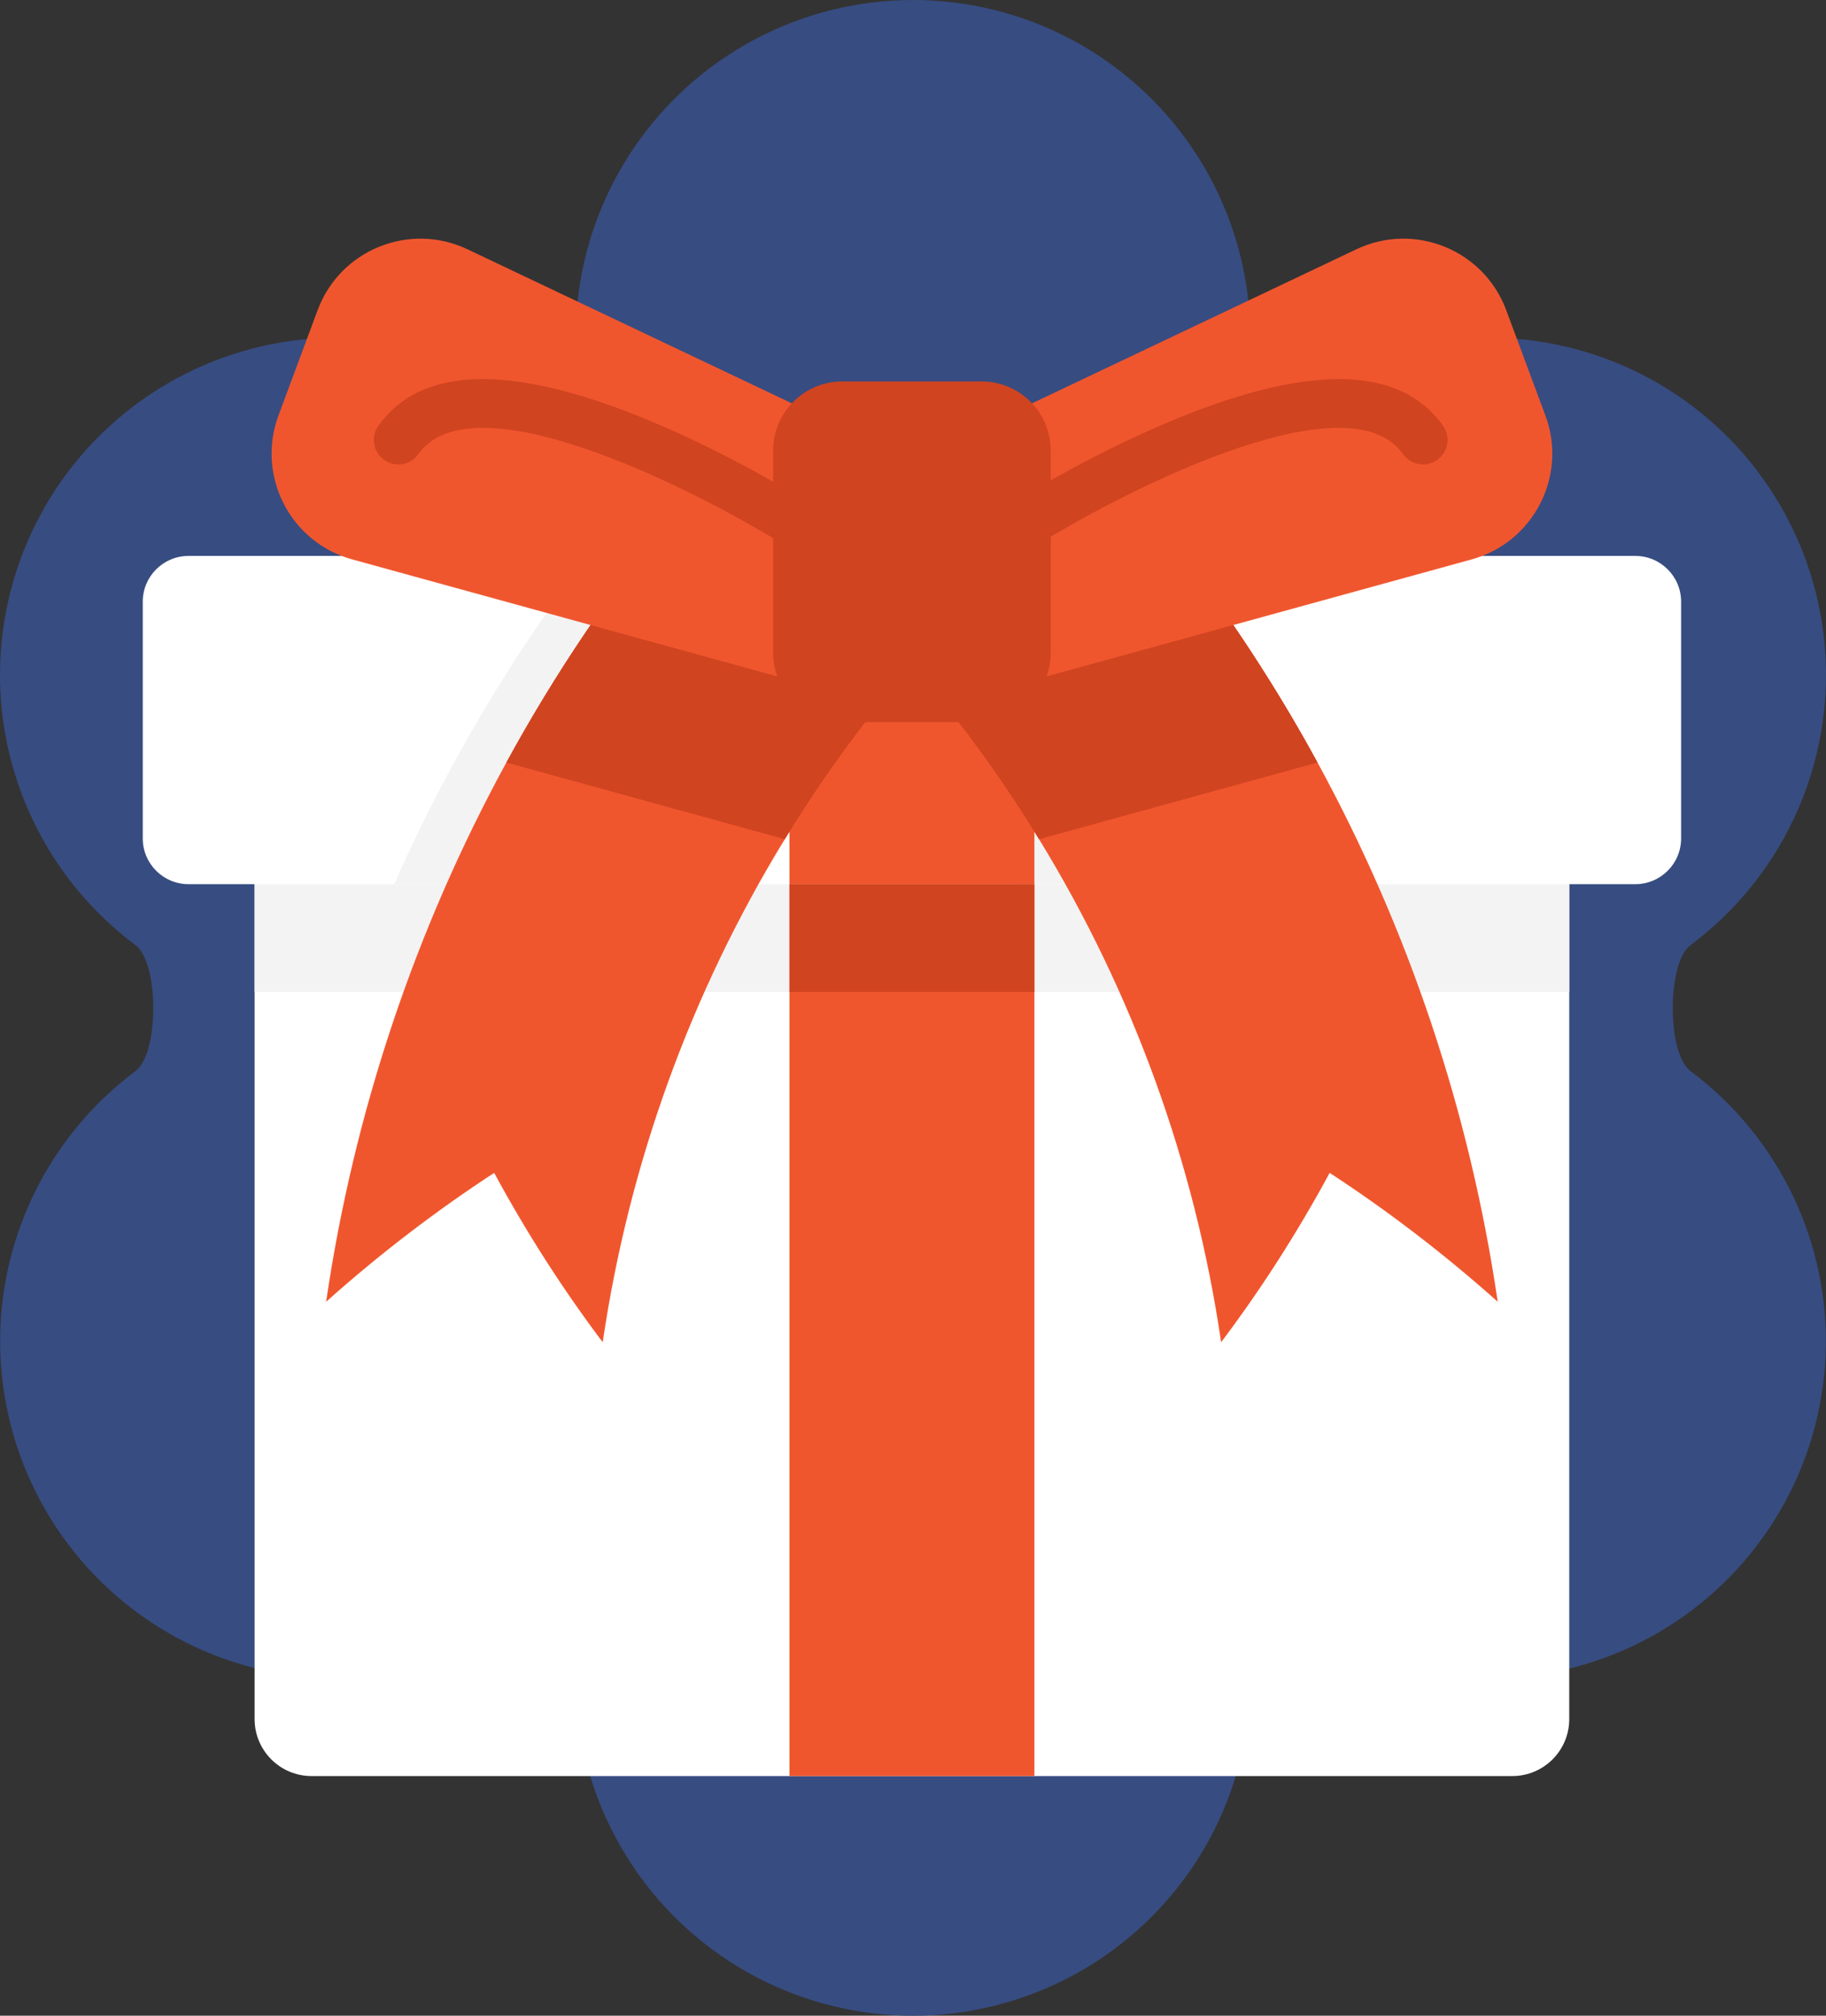 <?xml version="1.0" encoding="UTF-8"?> <svg xmlns="http://www.w3.org/2000/svg" width="857" height="946" viewBox="0 0 857 946" fill="none"><rect x="0" y="0" width="857" height="946" fill="#333333" stroke="none"/> <path d="M793.329 502.592C782.304 494.365 782.33 451.832 793.357 443.608V443.608C813.973 428.232 830.531 408.065 841.598 384.85C852.665 361.636 857.907 336.074 856.872 310.378C855.836 284.681 848.553 259.624 835.654 237.375C822.755 215.127 804.628 196.357 782.842 182.69C761.056 169.023 736.268 160.871 710.622 158.939C684.976 157.008 659.246 161.356 635.659 171.605V171.605C623.774 176.77 587.322 154.768 585.976 141.88V141.88C583.282 116.089 574.294 91.354 559.802 69.849C545.31 48.344 525.758 30.728 502.863 18.549C479.969 6.37 454.433 0 428.5 0C402.567 0 377.031 6.37 354.137 18.549C331.242 30.728 311.69 48.344 297.198 69.849C282.706 91.354 273.718 116.089 271.024 141.88V141.88C269.678 154.768 233.226 176.77 221.341 171.605V171.605C197.754 161.356 172.024 157.008 146.378 158.939C120.732 160.871 95.944 169.023 74.158 182.69C52.372 196.357 34.245 215.127 21.346 237.375C8.446 259.624 1.164 284.681 0.128 310.378C-0.907 336.074 4.335 361.636 15.402 384.85C26.469 408.065 43.027 428.232 63.643 443.608V443.608C74.67 451.832 74.696 494.365 63.671 502.592V502.592C43.066 517.969 26.517 538.135 15.456 561.345C4.395 584.555 -0.844 610.11 0.192 635.799C1.228 661.488 8.507 686.539 21.4 708.783C34.293 731.027 52.411 749.795 74.188 763.464C95.965 777.132 120.744 785.29 146.382 787.23C172.02 789.171 197.745 784.836 221.331 774.601V774.601C233.276 769.418 269.743 791.36 271.106 804.309V804.309C273.818 830.073 282.813 854.777 297.303 876.252C311.792 897.728 331.332 915.318 354.207 927.479C377.082 939.64 402.593 946 428.5 946C454.407 946 479.918 939.64 502.793 927.479C525.668 915.318 545.208 897.728 559.697 876.252C574.186 854.777 583.182 830.073 585.894 804.309V804.309C587.257 791.36 623.725 769.418 635.669 774.601V774.601C659.256 784.836 684.98 789.171 710.618 787.23C736.256 785.29 761.035 777.132 782.812 763.464C804.589 749.795 822.707 731.027 835.6 708.783C848.493 686.539 855.772 661.488 856.808 635.799C857.844 610.11 852.605 584.555 841.544 561.345C830.483 538.135 813.934 517.969 793.329 502.592V502.592Z" fill="#374C81"></path> <path d="M709.767 833.52H146.222C131.46 833.52 119.495 821.556 119.495 806.794V375.864H736.499V806.794C736.499 821.556 724.529 833.52 709.767 833.52Z" fill="white"></path> <path d="M119.495 375.864H736.499V465.536H119.495V375.864Z" fill="#F3F3F3"></path> <path d="M789 282.381V393.475C789 405.34 779.371 414.952 767.506 414.952H88.477C76.612 414.952 67 405.34 67 393.475V282.381C67 270.516 76.612 260.903 88.477 260.903H767.506C779.371 260.903 789 270.516 789 282.381Z" fill="white"></path> <path d="M403.454 311.978C398.767 317.437 394.167 322.973 389.678 328.569C372.949 349.386 357.635 371.199 343.793 393.839C339.535 400.801 335.425 407.835 331.437 414.952H185.007C193.561 395.541 202.942 376.487 213.105 357.863C231.536 324.074 252.568 291.652 276.067 260.904C281.68 253.561 287.425 246.306 293.313 239.162C296.839 234.854 300.425 230.607 304.06 226.377C317.424 237.89 330.776 249.391 344.145 260.904C346.216 262.677 348.287 264.473 350.353 266.252C366.129 279.836 381.905 293.414 397.676 307.015C399.609 308.656 401.526 310.325 403.454 311.978Z" fill="#F3F3F3"></path> <path d="M621.935 414.952H475.494C471.522 407.835 467.396 400.801 463.138 393.839C449.296 371.199 433.966 349.386 417.253 328.569C412.747 322.973 408.148 317.437 403.455 311.978C405.388 310.325 407.305 308.667 409.238 307.015C425.026 293.414 440.802 279.82 456.572 266.252C458.643 264.473 460.715 262.677 462.786 260.904C476.149 249.391 489.518 237.89 502.871 226.377C506.506 230.596 510.092 234.854 513.618 239.151C519.517 246.306 525.268 253.561 530.864 260.904C554.363 291.652 575.395 324.074 593.837 357.863C604 376.487 613.381 395.541 621.935 414.952V414.952Z" fill="#F3F3F3"></path> <path d="M427.989 311.989C423.296 317.443 418.696 322.979 414.207 328.575C397.483 349.391 382.164 371.205 368.322 393.85C324.375 465.685 295.186 545.932 282.875 629.924C264.372 605.384 247.296 578.834 231.933 550.443C204.909 568.07 178.496 588.231 153.063 610.915C166.124 521.822 194.9 436.188 237.64 357.869C260.467 316.016 287.293 276.251 317.842 239.168C321.368 234.86 324.954 230.619 328.589 226.383C344.024 239.675 359.448 252.966 374.888 266.258C390.658 279.842 406.434 293.42 422.211 307.021C424.138 308.662 426.055 310.331 427.989 311.989V311.989Z" fill="#F0562E"></path> <path d="M702.925 610.915C677.493 588.231 651.08 568.07 624.056 550.443C608.693 578.834 591.616 605.384 573.114 629.924C560.802 545.932 531.619 465.685 487.667 393.85C473.824 371.205 458.494 349.391 441.782 328.575C437.276 322.979 432.676 317.443 427.989 311.989C429.917 310.331 431.834 308.673 433.767 307.021C449.554 293.42 465.33 279.826 481.106 266.258C496.541 252.95 511.981 239.675 527.399 226.383C531.035 230.602 534.621 234.86 538.146 239.157C568.701 276.24 595.527 316.005 618.365 357.869C661.094 436.188 689.865 521.822 702.925 610.915V610.915Z" fill="#F0562E"></path> <path d="M370.514 311.989H485.48V414.953H370.514V311.989Z" fill="#F0562E"></path> <path d="M618.366 357.868L487.668 393.849C473.825 371.204 458.495 349.391 441.782 328.575L433.768 307.02L427.989 291.475L481.107 266.258L538.147 239.156C568.702 276.239 595.528 316.004 618.366 357.868V357.868Z" fill="#D04420"></path> <path d="M427.989 291.475L422.211 307.02L414.207 328.574C397.483 349.391 382.164 371.204 368.322 393.849L237.64 357.868C260.467 316.015 287.293 276.25 317.843 239.167L374.888 266.257L427.989 291.475Z" fill="#D04420"></path> <path d="M636.582 116.996L427.995 216.054L468.063 323.815L690.702 262.534C719.82 254.519 735.816 223.27 725.29 194.962L706.914 145.552C696.393 117.244 663.865 104.04 636.582 116.996V116.996Z" fill="#F0562E"></path> <path d="M219.407 116.996L427.995 216.054L387.926 323.815L165.292 262.534C136.175 254.519 120.178 223.27 130.705 194.962L149.075 145.552C159.602 117.244 192.124 104.04 219.407 116.996V116.996Z" fill="#F0562E"></path> <path d="M477.802 259.361C474.012 259.361 470.294 257.488 468.107 254.056C464.686 248.708 466.245 241.602 471.594 238.181C473.175 237.173 510.742 213.266 553.873 195.821C616.052 170.67 657.575 172.019 677.273 199.831C680.947 205.015 679.718 212.192 674.535 215.861C669.352 219.529 662.18 218.307 658.511 213.123C631.806 175.423 520.773 234.044 483.982 257.554C482.065 258.777 479.922 259.361 477.802 259.361Z" fill="#D04420"></path> <path d="M377.053 259.361C374.932 259.361 372.789 258.777 370.872 257.554C334.081 234.044 223.048 175.423 196.343 213.123C192.669 218.307 185.497 219.529 180.314 215.861C175.136 212.187 173.908 205.015 177.582 199.831C197.28 172.019 238.797 170.67 300.981 195.821C344.112 213.261 381.68 237.173 383.261 238.181C388.609 241.602 390.168 248.708 386.753 254.056C384.555 257.488 380.842 259.361 377.053 259.361Z" fill="#D04420"></path> <path d="M460.703 179.016H395.285C377.383 179.016 362.868 193.53 362.868 211.438V306.475C362.868 324.383 377.383 338.898 395.285 338.898H460.703C478.606 338.898 493.12 324.383 493.12 306.475V211.438C493.12 193.53 478.606 179.016 460.703 179.016Z" fill="#D04420"></path> <path d="M370.514 414.952H485.48V833.521H370.514V414.952Z" fill="#F0562E"></path> <path d="M370.514 414.952H485.48V465.536H370.514V414.952Z" fill="#D04420"></path> </svg> 